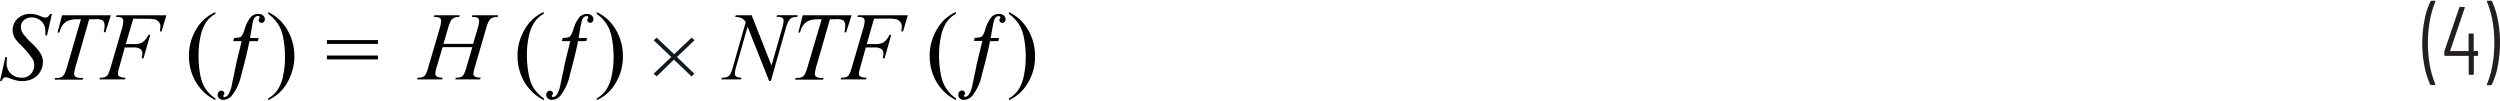 <svg id="b8b61326-6a8d-4107-b741-8a68990ae2e1" data-name="Layer 1" xmlns="http://www.w3.org/2000/svg" width="6.44in" height="0.26in" viewBox="0 0 464.03 18.47"><path d="M451.19,17.1a15,15,0,0,1-1.06-3.38,21.67,21.67,0,0,1-.41-4.23,22.19,22.19,0,0,1,.42-4.37,13.45,13.45,0,0,1,1.11-3.45.24.24,0,0,1,.21-.12H452a.17.17,0,0,1,.14.06.14.14,0,0,1,0,.14,17.54,17.54,0,0,0-1,3.47,23.68,23.68,0,0,0-.37,4.23,22.86,22.86,0,0,0,.37,4.17,17.45,17.45,0,0,0,1,3.41.1.1,0,0,1,0,.07.11.11,0,0,1-.05.09.21.21,0,0,1-.12,0h-.59A.25.25,0,0,1,451.19,17.1Z" transform="translate(-0.12 -1.55)" fill="#231f20"/><path d="M460.09,11.11v.5a.16.16,0,0,1-.18.18h-.54c-.05,0-.08,0-.08.07v3.26a.16.16,0,0,1-.18.18h-.59a.16.16,0,0,1-.18-.18V11.86s0-.07-.07-.07H454a.16.16,0,0,1-.18-.18v-.47a1.23,1.23,0,0,1,0-.21l2.77-8.09a.22.22,0,0,1,.22-.14h.65c.13,0,.18.07.14.2l-2.7,7.94a.06.06,0,0,0,0,.06.05.05,0,0,0,.05,0h3.3c.05,0,.07,0,.07-.08v-3a.16.16,0,0,1,.18-.18h.59a.16.16,0,0,1,.18.18v3a.07.07,0,0,0,.08.08h.54A.16.16,0,0,1,460.09,11.11Z" transform="translate(-0.12 -1.55)" fill="#231f20"/><path d="M462.68,1.67a14.63,14.63,0,0,1,1.06,3.39,21.07,21.07,0,0,1,.41,4.23,22.13,22.13,0,0,1-.41,4.35,13.43,13.43,0,0,1-1.1,3.46.24.24,0,0,1-.21.13h-.56a.15.15,0,0,1-.14-.07.12.12,0,0,1,0-.13,16.69,16.69,0,0,0,1-3.46,23.74,23.74,0,0,0,.37-4.25,22.94,22.94,0,0,0-.37-4.17,15.76,15.76,0,0,0-1-3.39V1.69c0-.09.05-.14.16-.14h.59A.24.24,0,0,1,462.68,1.67Z" transform="translate(-0.12 -1.55)" fill="#231f20"/><path d="M.12,16.44l1-4.42h.3c0,.42-.07.78-.07,1.06a2.64,2.64,0,0,0,.77,2,2.78,2.78,0,0,0,2,.75,2.16,2.16,0,0,0,1.75-.7,2.45,2.45,0,0,0,.6-1.63,2.23,2.23,0,0,0-.27-1.09A16.68,16.68,0,0,0,4,9.8,8.12,8.12,0,0,1,2.87,8.49,3,3,0,0,1,2.47,7,2.86,2.86,0,0,1,3.4,4.86,3.33,3.33,0,0,1,5.79,4a4.57,4.57,0,0,1,.93.1,6.43,6.43,0,0,1,1,.35l.56.22a1.12,1.12,0,0,0,.27,0A.79.79,0,0,0,9,4.54,1.87,1.87,0,0,0,9.42,4h.34l-.92,4h-.3c0-.35,0-.64,0-.85a2.34,2.34,0,0,0-.7-1.74A2.54,2.54,0,0,0,6,4.66a2.06,2.06,0,0,0-1.48.54A1.62,1.62,0,0,0,4,6.43a2.16,2.16,0,0,0,.37,1.18A12.78,12.78,0,0,0,6,9.43a9.63,9.63,0,0,1,1.7,2,3,3,0,0,1,.38,1.5,3.52,3.52,0,0,1-.47,1.76A3.3,3.3,0,0,1,6.24,16a4.2,4.2,0,0,1-2,.47,5,5,0,0,1-1-.1,10.7,10.7,0,0,1-1.46-.47,1.67,1.67,0,0,0-.57-.14c-.35,0-.62.24-.81.71Z" transform="translate(-0.12 -1.55)" fill="#010101"/><path d="M11.64,4.25h9.05l-1,3.16h-.33a5.47,5.47,0,0,0,.17-1.24,1.17,1.17,0,0,0-.4-1A3,3,0,0,0,17.61,5h-.94l-2.35,8.21a10.4,10.4,0,0,0-.45,1.9.64.64,0,0,0,.28.55,1.64,1.64,0,0,0,1,.22h.41l-.11.32H10.26l.09-.32h.23a2.07,2.07,0,0,0,1.06-.22,1.33,1.33,0,0,0,.46-.54,9.93,9.93,0,0,0,.57-1.66L15.14,5h-.71a4.42,4.42,0,0,0-1.65.26,2.47,2.47,0,0,0-1,.77,3.84,3.84,0,0,0-.63,1.42H10.8Z" transform="translate(-0.12 -1.55)" fill="#010101"/><path d="M24.86,4.88,23.46,9.6H25a3,3,0,0,0,1.58-.33,3.5,3.5,0,0,0,1.08-1.39H28l-1.24,4.35h-.35a3.65,3.65,0,0,0,.13-.87,1,1,0,0,0-.35-.83,2.18,2.18,0,0,0-1.34-.3H23.28l-1,3.6A5.77,5.77,0,0,0,22,15.1a.57.57,0,0,0,.25.5,2.63,2.63,0,0,0,1.18.24l-.11.32H18.57l.12-.32a2.71,2.71,0,0,0,.91-.12,1.15,1.15,0,0,0,.52-.41,6.36,6.36,0,0,0,.56-1.48l2.1-7.18A5.29,5.29,0,0,0,23,5.28a.65.65,0,0,0-.12-.39.62.62,0,0,0-.34-.24,3.28,3.28,0,0,0-.89-.08l.11-.32H31l-.88,3h-.33a5.84,5.84,0,0,0,.1-.9,1.28,1.28,0,0,0-.32-.91A1.72,1.72,0,0,0,28.78,5a8.13,8.13,0,0,0-1.57-.09Z" transform="translate(-0.12 -1.55)" fill="#010101"/><path d="M40.1,19.69V20a8.13,8.13,0,0,1-2.22-1.56,8.89,8.89,0,0,1-2-3,9.59,9.59,0,0,1-.69-3.59,9.46,9.46,0,0,1,1.35-5A7.68,7.68,0,0,1,40.1,3.67V4a5,5,0,0,0-1.78,1.63,7.65,7.65,0,0,0-1,2.63,15.64,15.64,0,0,0-.34,3.32A18.89,18.89,0,0,0,37.23,15,9.38,9.38,0,0,0,37.78,17a6.46,6.46,0,0,0,.88,1.41A6.81,6.81,0,0,0,40.1,19.69Z" transform="translate(-0.12 -1.55)" fill="#010101"/><path d="M46.54,8.47H48.1L48,9.05H46.42c-.3,1.58-.8,3.65-1.51,6.23a9.26,9.26,0,0,1-1.8,3.94,2.16,2.16,0,0,1-1.52.73,1.09,1.09,0,0,1-.78-.27.82.82,0,0,1-.29-.65.8.8,0,0,1,.2-.56.63.63,0,0,1,.47-.22.54.54,0,0,1,.4.16.43.43,0,0,1,.18.33.49.49,0,0,1-.13.33.31.31,0,0,0-.09.17.19.19,0,0,0,.07.13.2.2,0,0,0,.15.05.62.62,0,0,0,.33-.08,1.54,1.54,0,0,0,.52-.57,6.14,6.14,0,0,0,.53-1.55c0-.13.28-1.35.75-3.65,0-.2.4-1.71,1.08-4.52H43.43l.13-.58a6.06,6.06,0,0,0,1.09-.13A.75.75,0,0,0,45,8.06a4.75,4.75,0,0,0,.52-1.18,6.23,6.23,0,0,1,1.23-2.39A1.94,1.94,0,0,1,48.08,4a1.29,1.29,0,0,1,.87.29.91.91,0,0,1,.33.7.67.67,0,0,1-.18.49.54.54,0,0,1-.42.18.56.56,0,0,1-.39-.15.44.44,0,0,1-.16-.34.56.56,0,0,1,.1-.3.63.63,0,0,0,.09-.23.2.2,0,0,0-.08-.17A.37.37,0,0,0,48,4.38a.72.72,0,0,0-.5.21,1.39,1.39,0,0,0-.41.74C46.94,6,46.76,7.08,46.54,8.47Z" transform="translate(-0.12 -1.55)" fill="#010101"/><path d="M49.9,4V3.67a8,8,0,0,1,2.23,1.55,9.06,9.06,0,0,1,1.94,3,9.82,9.82,0,0,1-.65,8.57A7.7,7.7,0,0,1,49.9,20v-.32a5.09,5.09,0,0,0,1.78-1.64,7.27,7.27,0,0,0,1-2.63,15.67,15.67,0,0,0,.34-3.33,18.86,18.86,0,0,0-.29-3.41,8.8,8.8,0,0,0-.55-1.95,6.74,6.74,0,0,0-.87-1.4A6.88,6.88,0,0,0,49.9,4Z" transform="translate(-0.12 -1.55)" fill="#010101"/><path d="M82.43,9.56h5.5l.87-2.94a5.08,5.08,0,0,0,.25-1.34.71.71,0,0,0-.11-.39.59.59,0,0,0-.34-.24,3.33,3.33,0,0,0-.89-.08l.08-.32h4.8l-.1.32a2.58,2.58,0,0,0-.91.12,1.49,1.49,0,0,0-.62.48,5,5,0,0,0-.59,1.45l-2.1,7.2A5,5,0,0,0,88,15.1a.59.59,0,0,0,.23.51,2.54,2.54,0,0,0,1.11.23l-.1.32H84.61l.13-.32a2.71,2.71,0,0,0,.91-.12,1.19,1.19,0,0,0,.51-.41,6.59,6.59,0,0,0,.56-1.49l1.07-3.65H82.27l-1.09,3.65a5.1,5.1,0,0,0-.25,1.28.62.62,0,0,0,.23.51,2.54,2.54,0,0,0,1.11.23l-.07.32H77.52l.11-.32a2.81,2.81,0,0,0,.93-.12,1.29,1.29,0,0,0,.52-.41,7,7,0,0,0,.56-1.49l2.11-7.2A5.22,5.22,0,0,0,82,5.28a.64.64,0,0,0-.11-.39.62.62,0,0,0-.34-.24,3.51,3.51,0,0,0-.91-.08l.11-.32h4.7l-.1.32a2.37,2.37,0,0,0-.87.12,1.42,1.42,0,0,0-.61.47,6.39,6.39,0,0,0-.58,1.46Z" transform="translate(-0.12 -1.55)" fill="#010101"/><path d="M101.08,19.69V20a8.23,8.23,0,0,1-2.21-1.56,8.6,8.6,0,0,1-2-3,9.59,9.59,0,0,1-.69-3.59,9.46,9.46,0,0,1,1.35-5,7.66,7.66,0,0,1,3.5-3.21V4a4.94,4.94,0,0,0-1.77,1.63,7.46,7.46,0,0,0-1,2.63,15.64,15.64,0,0,0-.34,3.32A18,18,0,0,0,98.22,15,8.8,8.8,0,0,0,98.77,17a6.46,6.46,0,0,0,.88,1.41A6.74,6.74,0,0,0,101.08,19.69Z" transform="translate(-0.12 -1.55)" fill="#010101"/><path d="M107.53,8.47h1.56l-.15.58h-1.53c-.3,1.58-.81,3.65-1.51,6.23a9.26,9.26,0,0,1-1.8,3.94,2.16,2.16,0,0,1-1.52.73,1.09,1.09,0,0,1-.78-.27.82.82,0,0,1-.29-.65.76.76,0,0,1,.2-.56.63.63,0,0,1,.47-.22.55.55,0,0,1,.4.16.42.42,0,0,1,.17.33.48.48,0,0,1-.12.33.31.31,0,0,0-.09.17.18.18,0,0,0,.06.13.22.22,0,0,0,.16.05.62.62,0,0,0,.33-.08,1.63,1.63,0,0,0,.52-.57,5.84,5.84,0,0,0,.52-1.55c0-.13.29-1.35.76-3.65,0-.2.4-1.71,1.08-4.52h-1.56l.14-.58a6.06,6.06,0,0,0,1.09-.13.72.72,0,0,0,.37-.28,4.34,4.34,0,0,0,.53-1.18,6.23,6.23,0,0,1,1.23-2.39A1.93,1.93,0,0,1,109.06,4a1.3,1.3,0,0,1,.88.29.91.91,0,0,1,.33.7.67.67,0,0,1-.18.49.58.58,0,0,1-.42.18.56.56,0,0,1-.39-.15.44.44,0,0,1-.16-.34.64.64,0,0,1,.09-.3.54.54,0,0,0,.1-.23.23.23,0,0,0-.08-.17.37.37,0,0,0-.23-.06.73.73,0,0,0-.51.21,1.38,1.38,0,0,0-.4.74C107.93,6,107.74,7.08,107.53,8.47Z" transform="translate(-0.12 -1.55)" fill="#010101"/><path d="M110.89,4V3.67a8.32,8.32,0,0,1,2.23,1.55,9.22,9.22,0,0,1,1.94,3,9.8,9.8,0,0,1,.68,3.6,9.45,9.45,0,0,1-1.34,5A7.63,7.63,0,0,1,110.89,20v-.32a5.18,5.18,0,0,0,1.78-1.64,7.46,7.46,0,0,0,1-2.63,16.35,16.35,0,0,0,.34-3.33,18.86,18.86,0,0,0-.29-3.41,8.8,8.8,0,0,0-.55-1.95,6.4,6.4,0,0,0-.88-1.4A6.57,6.57,0,0,0,110.89,4Z" transform="translate(-0.12 -1.55)" fill="#010101"/><path d="M139.64,4.25l3.68,9.34,2-7a5.34,5.34,0,0,0,.24-1.34.64.64,0,0,0-.22-.51,1.48,1.48,0,0,0-.86-.18h-.22l.1-.32h3.83l-.1.32a2.46,2.46,0,0,0-.89.12,1.56,1.56,0,0,0-.62.48A5.69,5.69,0,0,0,146,6.61l-2.8,9.83h-.32l-4-10.06-2.12,7.43a5.11,5.11,0,0,0-.24,1.29.64.64,0,0,0,.22.51,2.2,2.2,0,0,0,1,.23l-.09.32H134l.12-.32a2.83,2.83,0,0,0,.94-.12,1.31,1.31,0,0,0,.54-.42,6.05,6.05,0,0,0,.57-1.49l2.37-8.29a2,2,0,0,0-.74-.72,2.92,2.92,0,0,0-1.22-.23l.1-.32Z" transform="translate(-0.12 -1.55)" fill="#010101"/><path d="M149.12,4.25h9.06l-1,3.16h-.33A5.4,5.4,0,0,0,157,6.17a1.19,1.19,0,0,0-.39-1A3,3,0,0,0,155.1,5h-.94l-2.36,8.21a10.93,10.93,0,0,0-.44,1.9.64.64,0,0,0,.28.55,1.64,1.64,0,0,0,1,.22H153l-.11.32h-5.19l.1-.32h.23a2,2,0,0,0,1.05-.22,1.35,1.35,0,0,0,.47-.54,11,11,0,0,0,.57-1.66L152.63,5h-.71a4.48,4.48,0,0,0-1.66.26,2.44,2.44,0,0,0-1,.77,4,4,0,0,0-.64,1.42h-.32Z" transform="translate(-0.12 -1.55)" fill="#010101"/><path d="M162.35,4.88,161,9.6h1.56a3,3,0,0,0,1.58-.33,3.41,3.41,0,0,0,1.07-1.39h.34l-1.24,4.35h-.35a3.65,3.65,0,0,0,.13-.87,1,1,0,0,0-.36-.83,2.13,2.13,0,0,0-1.33-.3h-1.58l-1,3.6a6.18,6.18,0,0,0-.28,1.27.58.58,0,0,0,.24.5,2.69,2.69,0,0,0,1.19.24l-.11.32h-4.71l.11-.32a2.78,2.78,0,0,0,.92-.12,1.21,1.21,0,0,0,.52-.41,6.87,6.87,0,0,0,.56-1.48l2.1-7.18a5.19,5.19,0,0,0,.25-1.37.64.64,0,0,0-.11-.39.66.66,0,0,0-.34-.24,3.33,3.33,0,0,0-.89-.08l.1-.32h9.25l-.88,3h-.33a5.66,5.66,0,0,0,.09-.9,1.23,1.23,0,0,0-.32-.91,1.65,1.65,0,0,0-.82-.48,8.21,8.21,0,0,0-1.57-.09Z" transform="translate(-0.12 -1.55)" fill="#010101"/><path d="M177.58,19.69V20a8.23,8.23,0,0,1-2.21-1.56,8.6,8.6,0,0,1-2-3,9.59,9.59,0,0,1-.69-3.59,9.46,9.46,0,0,1,1.35-5,7.66,7.66,0,0,1,3.5-3.21V4a4.94,4.94,0,0,0-1.77,1.63,7.46,7.46,0,0,0-1,2.63,15.64,15.64,0,0,0-.34,3.32,18,18,0,0,0,.29,3.42,8.8,8.8,0,0,0,.55,1.95,6.46,6.46,0,0,0,.88,1.41A6.74,6.74,0,0,0,177.58,19.69Z" transform="translate(-0.12 -1.55)" fill="#010101"/><path d="M184,8.47h1.56l-.15.58h-1.53c-.3,1.58-.81,3.65-1.51,6.23a9.26,9.26,0,0,1-1.8,3.94,2.16,2.16,0,0,1-1.52.73,1.09,1.09,0,0,1-.78-.27A.82.82,0,0,1,178,19a.76.76,0,0,1,.2-.56.63.63,0,0,1,.47-.22.55.55,0,0,1,.4.16.42.42,0,0,1,.17.33.48.48,0,0,1-.12.33.31.31,0,0,0-.09.17.18.18,0,0,0,.06.13.22.22,0,0,0,.16.05.62.62,0,0,0,.33-.08,1.63,1.63,0,0,0,.52-.57,5.84,5.84,0,0,0,.52-1.55c0-.13.29-1.35.76-3.65,0-.2.4-1.71,1.08-4.52h-1.56l.14-.58a6.06,6.06,0,0,0,1.09-.13.72.72,0,0,0,.37-.28A4.34,4.34,0,0,0,183,6.88a6.23,6.23,0,0,1,1.23-2.39A1.93,1.93,0,0,1,185.56,4a1.3,1.3,0,0,1,.88.29.91.91,0,0,1,.33.7.67.67,0,0,1-.18.49.58.58,0,0,1-.42.18.56.56,0,0,1-.39-.15.44.44,0,0,1-.16-.34.64.64,0,0,1,.09-.3.54.54,0,0,0,.1-.23.23.23,0,0,0-.08-.17.37.37,0,0,0-.23-.06.73.73,0,0,0-.51.21,1.38,1.38,0,0,0-.4.74C184.43,6,184.24,7.08,184,8.47Z" transform="translate(-0.12 -1.55)" fill="#010101"/><path d="M187.39,4V3.67a8.32,8.32,0,0,1,2.23,1.55,9.22,9.22,0,0,1,1.94,3,9.8,9.8,0,0,1,.68,3.6,9.45,9.45,0,0,1-1.34,5A7.63,7.63,0,0,1,187.39,20v-.32a5.18,5.18,0,0,0,1.78-1.64,7.46,7.46,0,0,0,1-2.63,16.35,16.35,0,0,0,.34-3.33,18.86,18.86,0,0,0-.29-3.41,8.8,8.8,0,0,0-.55-1.95,6.4,6.4,0,0,0-.88-1.4A6.57,6.57,0,0,0,187.39,4Z" transform="translate(-0.12 -1.55)" fill="#010101"/><path d="M60.8,8.85h9.48v.72H60.8Zm0,2.87h9.48v.72H60.8Z" transform="translate(-0.12 -1.55)" fill="#010101"/><path d="M121.44,15.1,124.71,12,121.45,8.9l.54-.51,3.26,3.09,3.26-3.09.52.5L125.77,12,129,15.1l-.52.51-3.28-3.12L122,15.6Z" transform="translate(-0.12 -1.55)" fill="#111921"/></svg>